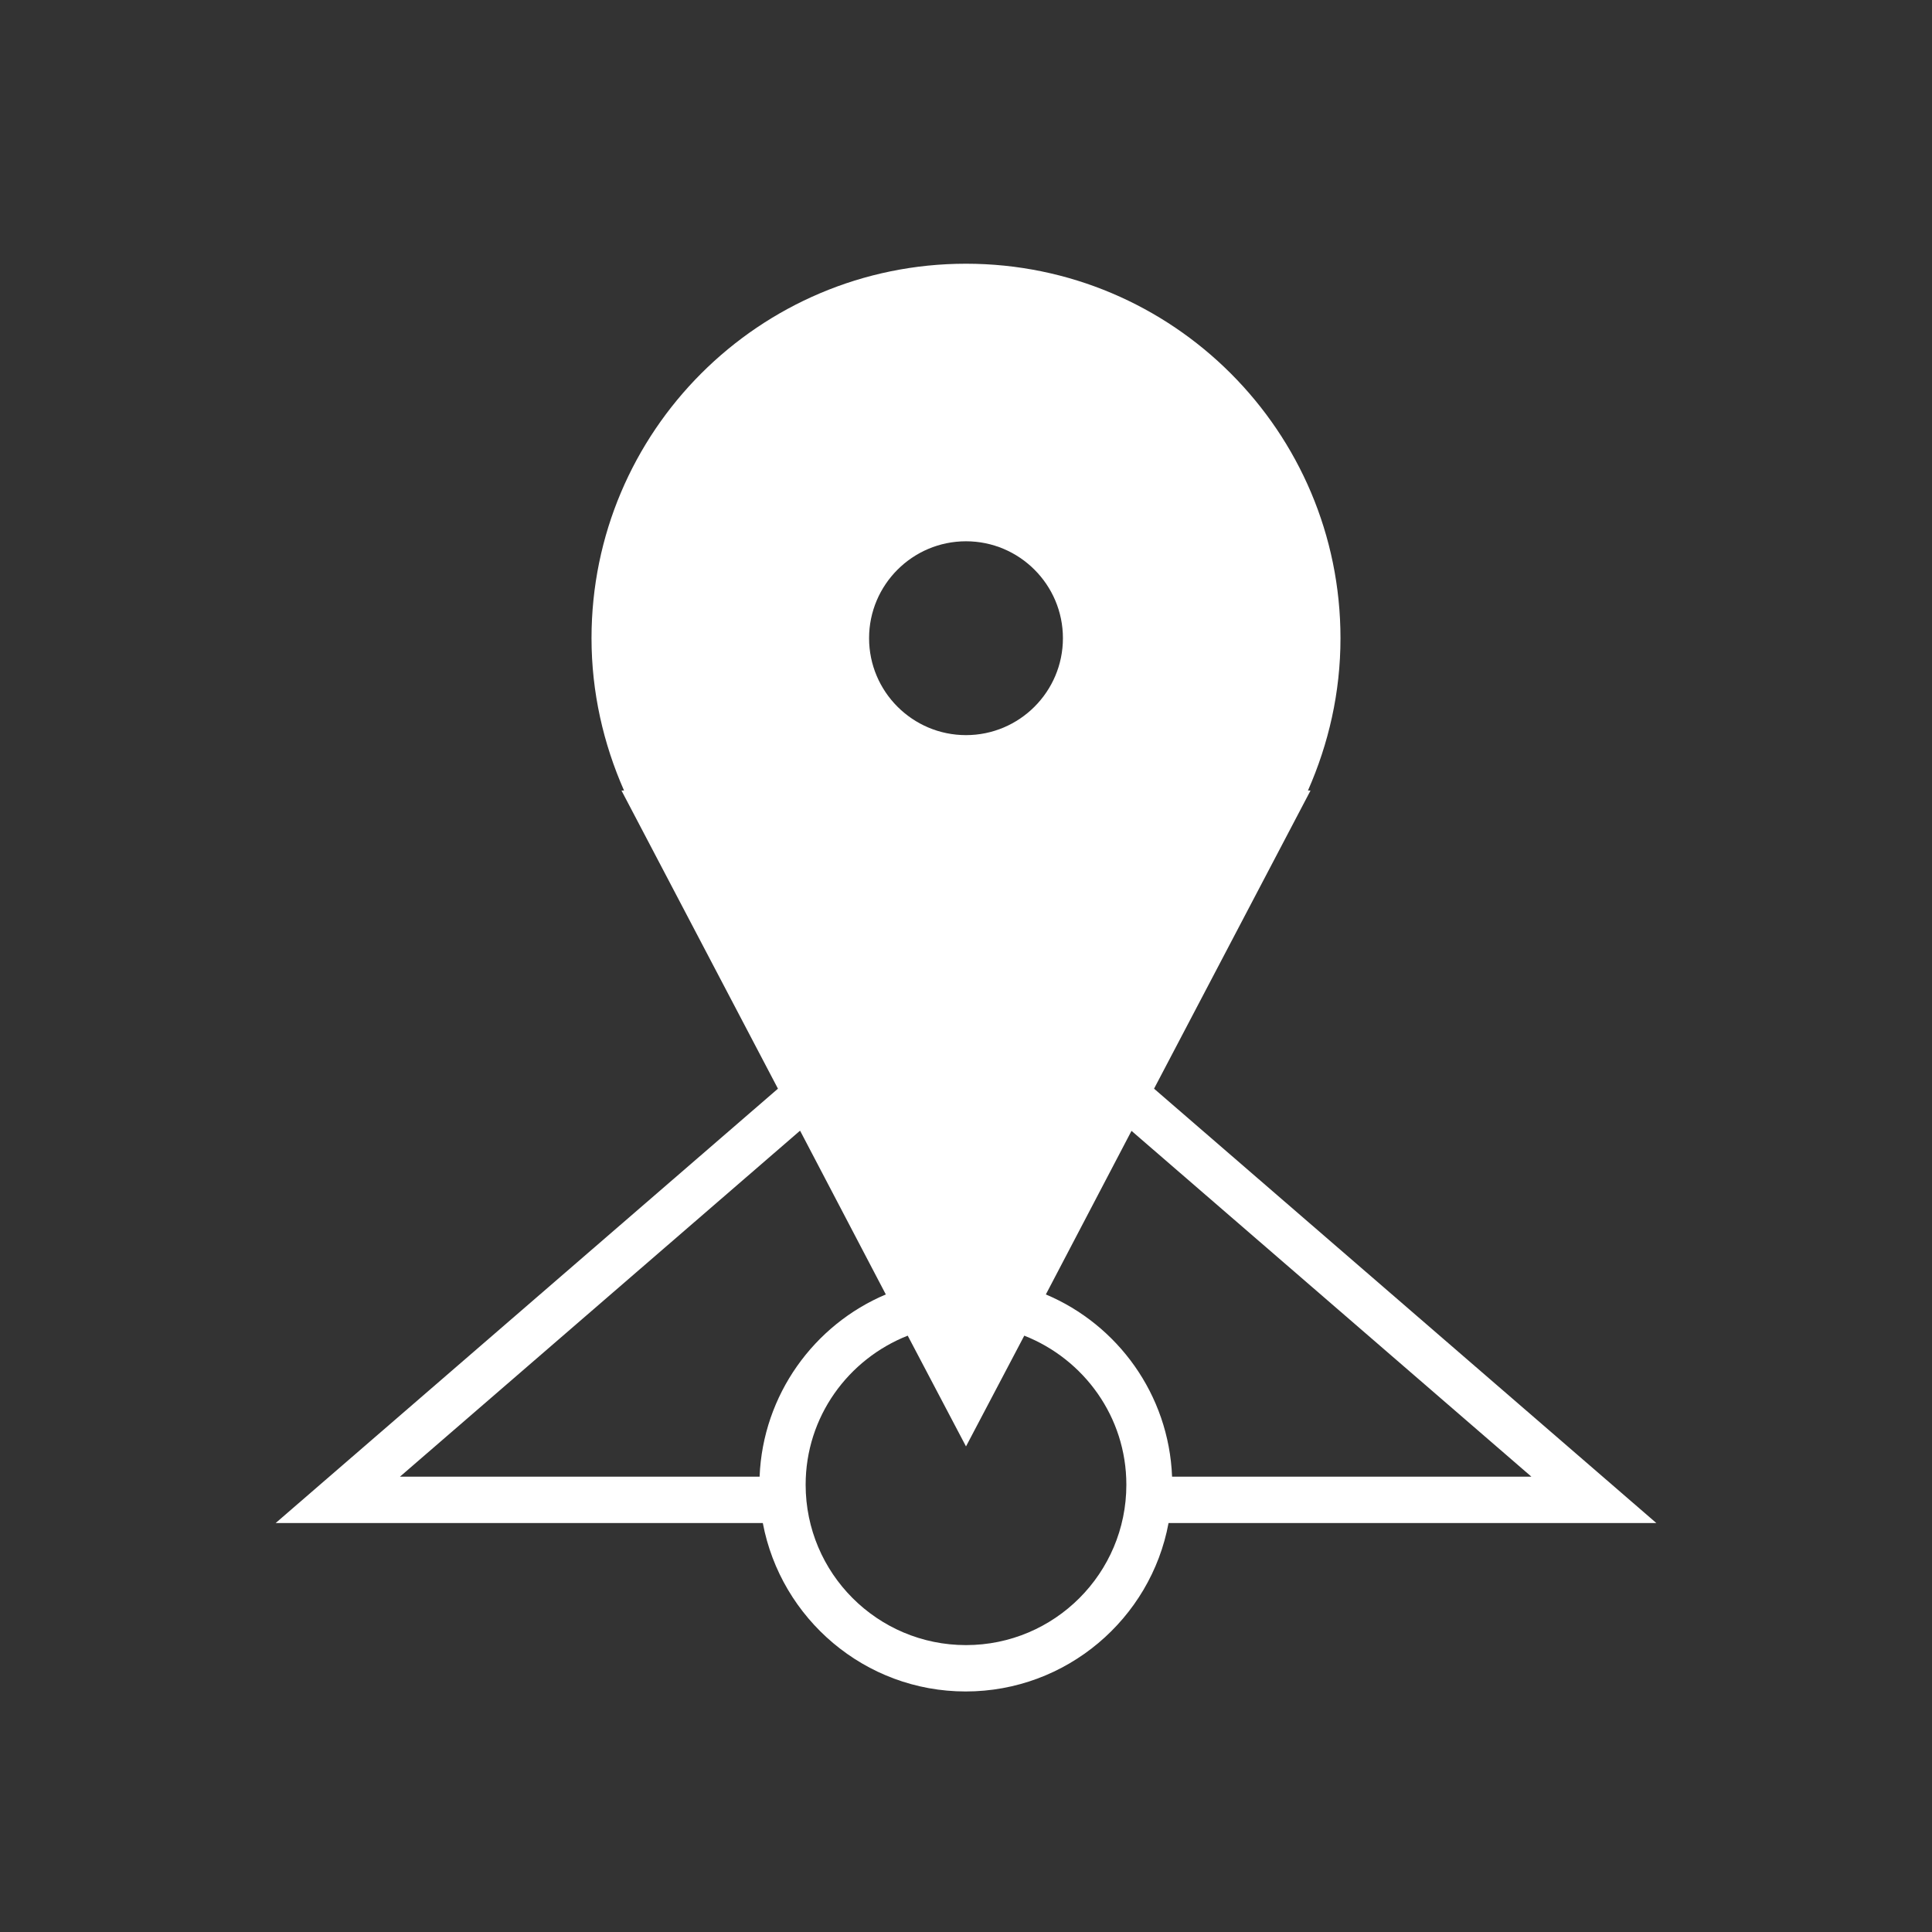<?xml version="1.0" encoding="UTF-8"?> <svg xmlns="http://www.w3.org/2000/svg" id="in_progress" viewBox="0 0 60 60"><rect x="0" y="0" width="60" height="60" fill="#333333" stroke="none"/><defs><style>.cls-1{fill:#fff;stroke-width:0px;}</style></defs><path class="cls-1" d="m51.44,47.3l-15.6-13.49,4.86-9.26h-.08c.64-1.45,1.01-3.04,1.01-4.73,0-6.42-5.21-11.63-11.63-11.63s-11.63,5.21-11.63,11.63c0,1.68.37,3.28,1.01,4.73h-.08l4.86,9.26-15.6,13.49h15.13c.56,2.97,3.17,5.23,6.3,5.23s5.75-2.26,6.3-5.23h15.13Zm-3.87-1.44h-11.17c-.1-2.55-1.69-4.72-3.92-5.66l2.66-5.08,12.42,10.74Zm-17.57-29.05c1.66,0,3.01,1.35,3.01,3.01s-1.35,3.01-3.01,3.01-3.01-1.35-3.01-3.01,1.35-3.01,3.01-3.01Zm-5.15,18.31l2.66,5.08c-2.23.94-3.82,3.12-3.92,5.66h-11.17l12.42-10.74Zm5.15,15.97c-2.75,0-4.98-2.23-4.98-4.98,0-2.11,1.32-3.9,3.17-4.63l1.81,3.44,1.81-3.44c1.85.73,3.17,2.52,3.17,4.63,0,2.75-2.23,4.98-4.98,4.98Z"></path></svg>